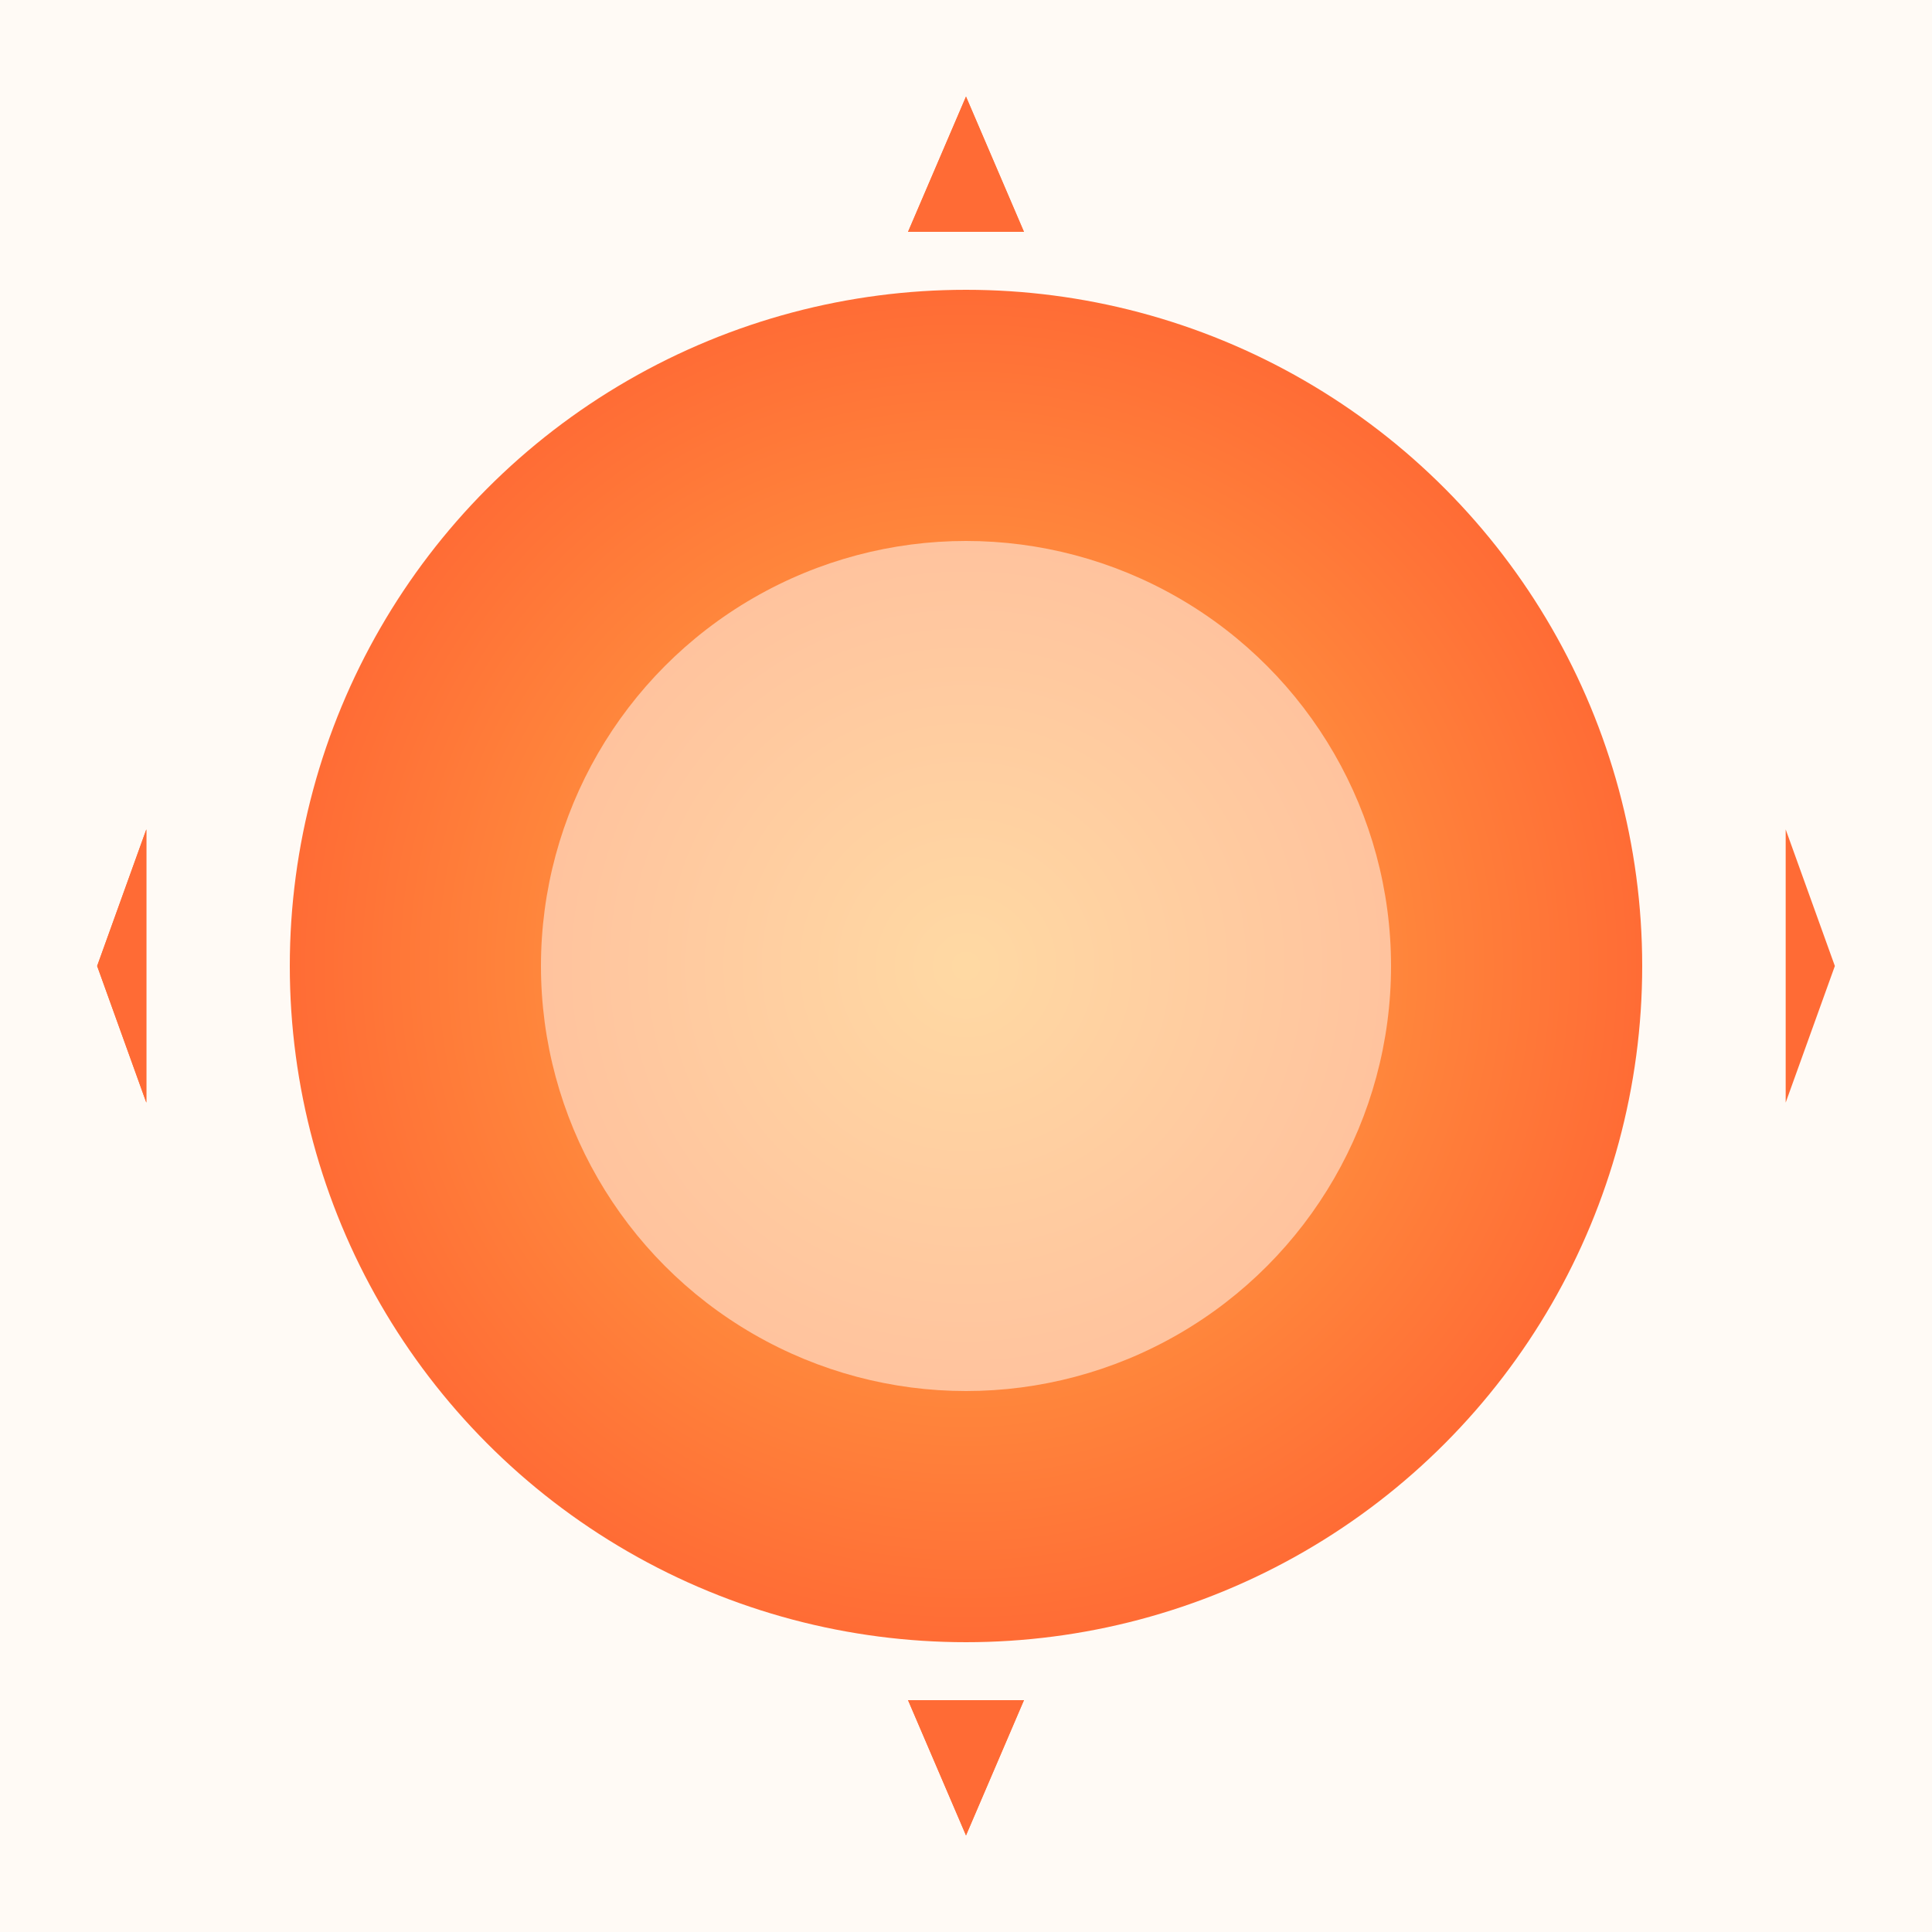 <svg xmlns="http://www.w3.org/2000/svg" viewBox="0 0 100 100">
    <defs>
        <radialGradient id="sunGrad" cx="50%" cy="50%" r="50%">
            <stop offset="0%" style="stop-color:#ffb347;stop-opacity:1" />
            <stop offset="100%" style="stop-color:#ff6b35;stop-opacity:1" />
        </radialGradient>
    </defs>
    <rect width="100" height="100" fill="#fffaf5"/>
    <circle cx="50" cy="50" r="35" fill="url(#sunGrad)"/>
    <g transform="translate(50 50)">
        <path d="M 0,-45 L 3,-38 L -3,-38 Z" fill="#ff6b35"/>
        <path d="M 31.8,-31.8 L 35,-25 L 25,-35 Z" fill="#ff6b35" transform="rotate(45)"/>
        <path d="M 45,0 L 38,3 L 38,-3 Z" fill="#ff6b35" transform="rotate(90)"/>
        <path d="M 31.8,31.8 L 35,25 L 25,35 Z" fill="#ff6b35" transform="rotate(135)"/>
        <path d="M 0,45 L 3,38 L -3,38 Z" fill="#ff6b35" transform="rotate(180)"/>
        <path d="M -31.8,31.8 L -25,25 L -35,35 Z" fill="#ff6b35" transform="rotate(225)"/>
        <path d="M -45,0 L -38,3 L -38,-3 Z" fill="#ff6b35" transform="rotate(270)"/>
        <path d="M -31.8,-31.8 L -25,-35 L -35,-25 Z" fill="#ff6b35" transform="rotate(315)"/>
    </g>
    <circle cx="50" cy="50" r="22" fill="#ffffff" opacity="0.5"/>
</svg>
